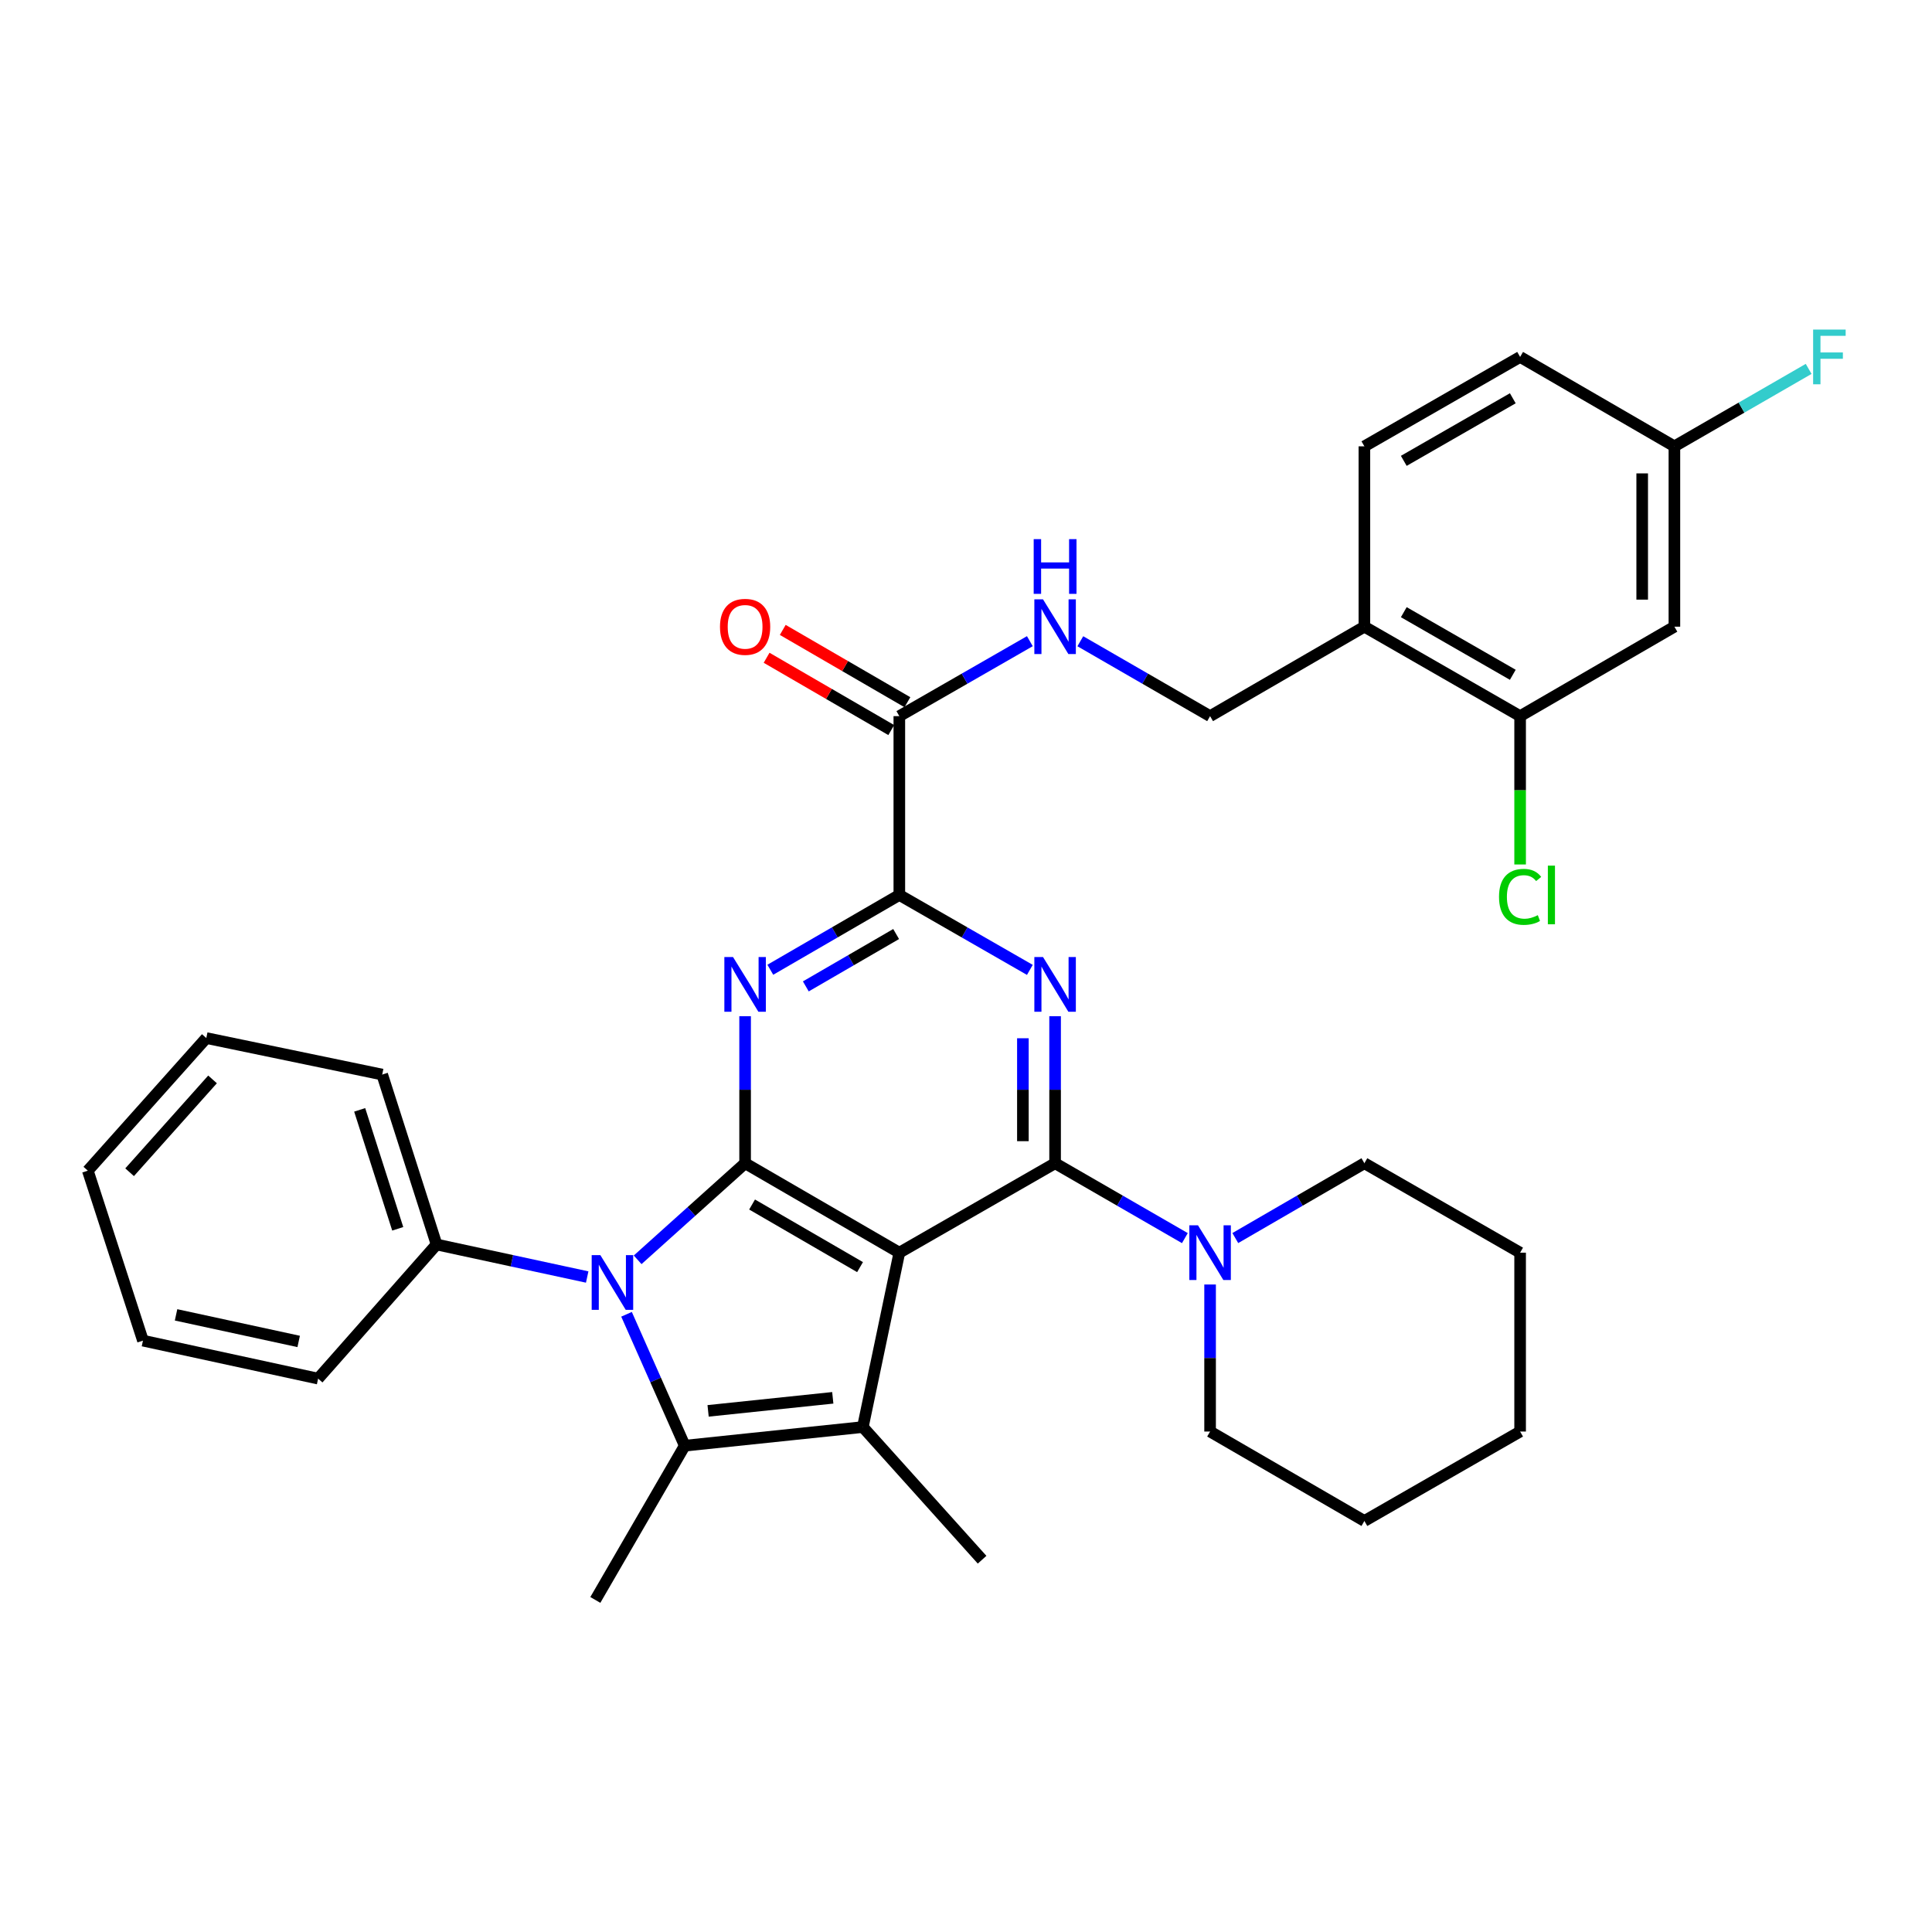 <?xml version='1.0' encoding='iso-8859-1'?>
<svg version='1.1' baseProfile='full'
              xmlns='http://www.w3.org/2000/svg'
                      xmlns:rdkit='http://www.rdkit.org/xml'
                      xmlns:xlink='http://www.w3.org/1999/xlink'
                  xml:space='preserve'
width='1000px' height='1000px' viewBox='0 0 1000 1000'>
<!-- END OF HEADER -->
<rect style='opacity:1.0;fill:#FFFFFF;stroke:none' width='1000' height='1000' x='0' y='0'> </rect>
<path class='bond-0' d='M 465.492,648.384 L 385.665,602.09' style='fill:none;fill-rule:evenodd;stroke:#000000;stroke-width:6px;stroke-linecap:butt;stroke-linejoin:miter;stroke-opacity:1' />
<path class='bond-0' d='M 445.156,655.86 L 389.277,623.454' style='fill:none;fill-rule:evenodd;stroke:#000000;stroke-width:6px;stroke-linecap:butt;stroke-linejoin:miter;stroke-opacity:1' />
<path class='bond-1' d='M 465.492,648.384 L 546.116,602.09' style='fill:none;fill-rule:evenodd;stroke:#000000;stroke-width:6px;stroke-linecap:butt;stroke-linejoin:miter;stroke-opacity:1' />
<path class='bond-3' d='M 465.492,648.384 L 446.61,738.639' style='fill:none;fill-rule:evenodd;stroke:#000000;stroke-width:6px;stroke-linecap:butt;stroke-linejoin:miter;stroke-opacity:1' />
<path class='bond-2' d='M 385.665,602.09 L 357.855,627.083' style='fill:none;fill-rule:evenodd;stroke:#000000;stroke-width:6px;stroke-linecap:butt;stroke-linejoin:miter;stroke-opacity:1' />
<path class='bond-2' d='M 357.855,627.083 L 330.045,652.076' style='fill:none;fill-rule:evenodd;stroke:#0000FF;stroke-width:6px;stroke-linecap:butt;stroke-linejoin:miter;stroke-opacity:1' />
<path class='bond-5' d='M 385.665,602.09 L 385.665,564.037' style='fill:none;fill-rule:evenodd;stroke:#000000;stroke-width:6px;stroke-linecap:butt;stroke-linejoin:miter;stroke-opacity:1' />
<path class='bond-5' d='M 385.665,564.037 L 385.665,525.985' style='fill:none;fill-rule:evenodd;stroke:#0000FF;stroke-width:6px;stroke-linecap:butt;stroke-linejoin:miter;stroke-opacity:1' />
<path class='bond-6' d='M 546.116,602.09 L 546.116,564.037' style='fill:none;fill-rule:evenodd;stroke:#000000;stroke-width:6px;stroke-linecap:butt;stroke-linejoin:miter;stroke-opacity:1' />
<path class='bond-6' d='M 546.116,564.037 L 546.116,525.985' style='fill:none;fill-rule:evenodd;stroke:#0000FF;stroke-width:6px;stroke-linecap:butt;stroke-linejoin:miter;stroke-opacity:1' />
<path class='bond-6' d='M 529.447,590.674 L 529.447,564.037' style='fill:none;fill-rule:evenodd;stroke:#000000;stroke-width:6px;stroke-linecap:butt;stroke-linejoin:miter;stroke-opacity:1' />
<path class='bond-6' d='M 529.447,564.037 L 529.447,537.401' style='fill:none;fill-rule:evenodd;stroke:#0000FF;stroke-width:6px;stroke-linecap:butt;stroke-linejoin:miter;stroke-opacity:1' />
<path class='bond-8' d='M 546.116,602.09 L 579.701,621.47' style='fill:none;fill-rule:evenodd;stroke:#000000;stroke-width:6px;stroke-linecap:butt;stroke-linejoin:miter;stroke-opacity:1' />
<path class='bond-8' d='M 579.701,621.47 L 613.286,640.85' style='fill:none;fill-rule:evenodd;stroke:#0000FF;stroke-width:6px;stroke-linecap:butt;stroke-linejoin:miter;stroke-opacity:1' />
<path class='bond-14' d='M 303.929,660.981 L 264.946,652.562' style='fill:none;fill-rule:evenodd;stroke:#0000FF;stroke-width:6px;stroke-linecap:butt;stroke-linejoin:miter;stroke-opacity:1' />
<path class='bond-14' d='M 264.946,652.562 L 225.964,644.143' style='fill:none;fill-rule:evenodd;stroke:#000000;stroke-width:6px;stroke-linecap:butt;stroke-linejoin:miter;stroke-opacity:1' />
<path class='bond-34' d='M 324.292,680.273 L 339.356,714.281' style='fill:none;fill-rule:evenodd;stroke:#0000FF;stroke-width:6px;stroke-linecap:butt;stroke-linejoin:miter;stroke-opacity:1' />
<path class='bond-34' d='M 339.356,714.281 L 354.419,748.288' style='fill:none;fill-rule:evenodd;stroke:#000000;stroke-width:6px;stroke-linecap:butt;stroke-linejoin:miter;stroke-opacity:1' />
<path class='bond-4' d='M 446.61,738.639 L 354.419,748.288' style='fill:none;fill-rule:evenodd;stroke:#000000;stroke-width:6px;stroke-linecap:butt;stroke-linejoin:miter;stroke-opacity:1' />
<path class='bond-4' d='M 431.046,723.508 L 366.513,730.262' style='fill:none;fill-rule:evenodd;stroke:#000000;stroke-width:6px;stroke-linecap:butt;stroke-linejoin:miter;stroke-opacity:1' />
<path class='bond-19' d='M 446.61,738.639 L 508.332,807.307' style='fill:none;fill-rule:evenodd;stroke:#000000;stroke-width:6px;stroke-linecap:butt;stroke-linejoin:miter;stroke-opacity:1' />
<path class='bond-20' d='M 354.419,748.288 L 308.144,828.125' style='fill:none;fill-rule:evenodd;stroke:#000000;stroke-width:6px;stroke-linecap:butt;stroke-linejoin:miter;stroke-opacity:1' />
<path class='bond-35' d='M 398.712,501.946 L 432.102,482.586' style='fill:none;fill-rule:evenodd;stroke:#0000FF;stroke-width:6px;stroke-linecap:butt;stroke-linejoin:miter;stroke-opacity:1' />
<path class='bond-35' d='M 432.102,482.586 L 465.492,463.225' style='fill:none;fill-rule:evenodd;stroke:#000000;stroke-width:6px;stroke-linecap:butt;stroke-linejoin:miter;stroke-opacity:1' />
<path class='bond-35' d='M 417.09,510.558 L 440.463,497.006' style='fill:none;fill-rule:evenodd;stroke:#0000FF;stroke-width:6px;stroke-linecap:butt;stroke-linejoin:miter;stroke-opacity:1' />
<path class='bond-35' d='M 440.463,497.006 L 463.836,483.454' style='fill:none;fill-rule:evenodd;stroke:#000000;stroke-width:6px;stroke-linecap:butt;stroke-linejoin:miter;stroke-opacity:1' />
<path class='bond-7' d='M 533.052,502.011 L 499.272,482.618' style='fill:none;fill-rule:evenodd;stroke:#0000FF;stroke-width:6px;stroke-linecap:butt;stroke-linejoin:miter;stroke-opacity:1' />
<path class='bond-7' d='M 499.272,482.618 L 465.492,463.225' style='fill:none;fill-rule:evenodd;stroke:#000000;stroke-width:6px;stroke-linecap:butt;stroke-linejoin:miter;stroke-opacity:1' />
<path class='bond-9' d='M 465.492,463.225 L 465.492,370.674' style='fill:none;fill-rule:evenodd;stroke:#000000;stroke-width:6px;stroke-linecap:butt;stroke-linejoin:miter;stroke-opacity:1' />
<path class='bond-24' d='M 626.341,664.858 L 626.341,702.911' style='fill:none;fill-rule:evenodd;stroke:#0000FF;stroke-width:6px;stroke-linecap:butt;stroke-linejoin:miter;stroke-opacity:1' />
<path class='bond-24' d='M 626.341,702.911 L 626.341,740.963' style='fill:none;fill-rule:evenodd;stroke:#000000;stroke-width:6px;stroke-linecap:butt;stroke-linejoin:miter;stroke-opacity:1' />
<path class='bond-25' d='M 639.389,640.821 L 672.797,621.455' style='fill:none;fill-rule:evenodd;stroke:#0000FF;stroke-width:6px;stroke-linecap:butt;stroke-linejoin:miter;stroke-opacity:1' />
<path class='bond-25' d='M 672.797,621.455 L 706.206,602.09' style='fill:none;fill-rule:evenodd;stroke:#000000;stroke-width:6px;stroke-linecap:butt;stroke-linejoin:miter;stroke-opacity:1' />
<path class='bond-11' d='M 465.492,370.674 L 499.272,351.274' style='fill:none;fill-rule:evenodd;stroke:#000000;stroke-width:6px;stroke-linecap:butt;stroke-linejoin:miter;stroke-opacity:1' />
<path class='bond-11' d='M 499.272,351.274 L 533.052,331.874' style='fill:none;fill-rule:evenodd;stroke:#0000FF;stroke-width:6px;stroke-linecap:butt;stroke-linejoin:miter;stroke-opacity:1' />
<path class='bond-16' d='M 469.674,363.464 L 437.414,344.752' style='fill:none;fill-rule:evenodd;stroke:#000000;stroke-width:6px;stroke-linecap:butt;stroke-linejoin:miter;stroke-opacity:1' />
<path class='bond-16' d='M 437.414,344.752 L 405.154,326.04' style='fill:none;fill-rule:evenodd;stroke:#FF0000;stroke-width:6px;stroke-linecap:butt;stroke-linejoin:miter;stroke-opacity:1' />
<path class='bond-16' d='M 461.31,377.884 L 429.05,359.171' style='fill:none;fill-rule:evenodd;stroke:#000000;stroke-width:6px;stroke-linecap:butt;stroke-linejoin:miter;stroke-opacity:1' />
<path class='bond-16' d='M 429.05,359.171 L 396.79,340.459' style='fill:none;fill-rule:evenodd;stroke:#FF0000;stroke-width:6px;stroke-linecap:butt;stroke-linejoin:miter;stroke-opacity:1' />
<path class='bond-10' d='M 786.811,370.674 L 706.206,324.37' style='fill:none;fill-rule:evenodd;stroke:#000000;stroke-width:6px;stroke-linecap:butt;stroke-linejoin:miter;stroke-opacity:1' />
<path class='bond-10' d='M 783.023,349.274 L 726.6,316.862' style='fill:none;fill-rule:evenodd;stroke:#000000;stroke-width:6px;stroke-linecap:butt;stroke-linejoin:miter;stroke-opacity:1' />
<path class='bond-13' d='M 786.811,370.674 L 866.666,324.37' style='fill:none;fill-rule:evenodd;stroke:#000000;stroke-width:6px;stroke-linecap:butt;stroke-linejoin:miter;stroke-opacity:1' />
<path class='bond-21' d='M 786.811,370.674 L 786.811,409.063' style='fill:none;fill-rule:evenodd;stroke:#000000;stroke-width:6px;stroke-linecap:butt;stroke-linejoin:miter;stroke-opacity:1' />
<path class='bond-21' d='M 786.811,409.063 L 786.811,447.452' style='fill:none;fill-rule:evenodd;stroke:#00CC00;stroke-width:6px;stroke-linecap:butt;stroke-linejoin:miter;stroke-opacity:1' />
<path class='bond-15' d='M 559.172,331.906 L 592.757,351.29' style='fill:none;fill-rule:evenodd;stroke:#0000FF;stroke-width:6px;stroke-linecap:butt;stroke-linejoin:miter;stroke-opacity:1' />
<path class='bond-15' d='M 592.757,351.29 L 626.341,370.674' style='fill:none;fill-rule:evenodd;stroke:#000000;stroke-width:6px;stroke-linecap:butt;stroke-linejoin:miter;stroke-opacity:1' />
<path class='bond-12' d='M 706.206,324.37 L 626.341,370.674' style='fill:none;fill-rule:evenodd;stroke:#000000;stroke-width:6px;stroke-linecap:butt;stroke-linejoin:miter;stroke-opacity:1' />
<path class='bond-17' d='M 706.206,324.37 L 706.206,231.023' style='fill:none;fill-rule:evenodd;stroke:#000000;stroke-width:6px;stroke-linecap:butt;stroke-linejoin:miter;stroke-opacity:1' />
<path class='bond-38' d='M 866.666,324.37 L 866.666,231.023' style='fill:none;fill-rule:evenodd;stroke:#000000;stroke-width:6px;stroke-linecap:butt;stroke-linejoin:miter;stroke-opacity:1' />
<path class='bond-38' d='M 849.997,310.368 L 849.997,245.025' style='fill:none;fill-rule:evenodd;stroke:#000000;stroke-width:6px;stroke-linecap:butt;stroke-linejoin:miter;stroke-opacity:1' />
<path class='bond-26' d='M 225.964,644.143 L 197.83,556.194' style='fill:none;fill-rule:evenodd;stroke:#000000;stroke-width:6px;stroke-linecap:butt;stroke-linejoin:miter;stroke-opacity:1' />
<path class='bond-26' d='M 205.867,636.029 L 186.174,574.465' style='fill:none;fill-rule:evenodd;stroke:#000000;stroke-width:6px;stroke-linecap:butt;stroke-linejoin:miter;stroke-opacity:1' />
<path class='bond-27' d='M 225.964,644.143 L 164.658,713.57' style='fill:none;fill-rule:evenodd;stroke:#000000;stroke-width:6px;stroke-linecap:butt;stroke-linejoin:miter;stroke-opacity:1' />
<path class='bond-22' d='M 706.206,231.023 L 786.811,184.747' style='fill:none;fill-rule:evenodd;stroke:#000000;stroke-width:6px;stroke-linecap:butt;stroke-linejoin:miter;stroke-opacity:1' />
<path class='bond-22' d='M 726.596,238.538 L 783.02,206.144' style='fill:none;fill-rule:evenodd;stroke:#000000;stroke-width:6px;stroke-linecap:butt;stroke-linejoin:miter;stroke-opacity:1' />
<path class='bond-18' d='M 866.666,231.023 L 786.811,184.747' style='fill:none;fill-rule:evenodd;stroke:#000000;stroke-width:6px;stroke-linecap:butt;stroke-linejoin:miter;stroke-opacity:1' />
<path class='bond-23' d='M 866.666,231.023 L 901.411,210.981' style='fill:none;fill-rule:evenodd;stroke:#000000;stroke-width:6px;stroke-linecap:butt;stroke-linejoin:miter;stroke-opacity:1' />
<path class='bond-23' d='M 901.411,210.981 L 936.156,190.939' style='fill:none;fill-rule:evenodd;stroke:#33CCCC;stroke-width:6px;stroke-linecap:butt;stroke-linejoin:miter;stroke-opacity:1' />
<path class='bond-29' d='M 626.341,740.963 L 706.206,787.248' style='fill:none;fill-rule:evenodd;stroke:#000000;stroke-width:6px;stroke-linecap:butt;stroke-linejoin:miter;stroke-opacity:1' />
<path class='bond-28' d='M 706.206,602.09 L 786.811,648.384' style='fill:none;fill-rule:evenodd;stroke:#000000;stroke-width:6px;stroke-linecap:butt;stroke-linejoin:miter;stroke-opacity:1' />
<path class='bond-31' d='M 197.83,556.194 L 106.779,537.293' style='fill:none;fill-rule:evenodd;stroke:#000000;stroke-width:6px;stroke-linecap:butt;stroke-linejoin:miter;stroke-opacity:1' />
<path class='bond-30' d='M 164.658,713.57 L 73.996,693.91' style='fill:none;fill-rule:evenodd;stroke:#000000;stroke-width:6px;stroke-linecap:butt;stroke-linejoin:miter;stroke-opacity:1' />
<path class='bond-30' d='M 154.592,694.33 L 91.128,680.568' style='fill:none;fill-rule:evenodd;stroke:#000000;stroke-width:6px;stroke-linecap:butt;stroke-linejoin:miter;stroke-opacity:1' />
<path class='bond-32' d='M 786.811,648.384 L 786.811,740.963' style='fill:none;fill-rule:evenodd;stroke:#000000;stroke-width:6px;stroke-linecap:butt;stroke-linejoin:miter;stroke-opacity:1' />
<path class='bond-36' d='M 706.206,787.248 L 786.811,740.963' style='fill:none;fill-rule:evenodd;stroke:#000000;stroke-width:6px;stroke-linecap:butt;stroke-linejoin:miter;stroke-opacity:1' />
<path class='bond-33' d='M 73.996,693.91 L 45.455,605.942' style='fill:none;fill-rule:evenodd;stroke:#000000;stroke-width:6px;stroke-linecap:butt;stroke-linejoin:miter;stroke-opacity:1' />
<path class='bond-37' d='M 106.779,537.293 L 45.455,605.942' style='fill:none;fill-rule:evenodd;stroke:#000000;stroke-width:6px;stroke-linecap:butt;stroke-linejoin:miter;stroke-opacity:1' />
<path class='bond-37' d='M 110.012,558.695 L 67.085,606.75' style='fill:none;fill-rule:evenodd;stroke:#000000;stroke-width:6px;stroke-linecap:butt;stroke-linejoin:miter;stroke-opacity:1' />
<path  class='atom-3' d='M 310.737 649.643
L 320.017 664.643
Q 320.937 666.123, 322.417 668.803
Q 323.897 671.483, 323.977 671.643
L 323.977 649.643
L 327.737 649.643
L 327.737 677.963
L 323.857 677.963
L 313.897 661.563
Q 312.737 659.643, 311.497 657.443
Q 310.297 655.243, 309.937 654.563
L 309.937 677.963
L 306.257 677.963
L 306.257 649.643
L 310.737 649.643
' fill='#0000FF'/>
<path  class='atom-6' d='M 379.405 495.35
L 388.685 510.35
Q 389.605 511.83, 391.085 514.51
Q 392.565 517.19, 392.645 517.35
L 392.645 495.35
L 396.405 495.35
L 396.405 523.67
L 392.525 523.67
L 382.565 507.27
Q 381.405 505.35, 380.165 503.15
Q 378.965 500.95, 378.605 500.27
L 378.605 523.67
L 374.925 523.67
L 374.925 495.35
L 379.405 495.35
' fill='#0000FF'/>
<path  class='atom-7' d='M 539.856 495.35
L 549.136 510.35
Q 550.056 511.83, 551.536 514.51
Q 553.016 517.19, 553.096 517.35
L 553.096 495.35
L 556.856 495.35
L 556.856 523.67
L 552.976 523.67
L 543.016 507.27
Q 541.856 505.35, 540.616 503.15
Q 539.416 500.95, 539.056 500.27
L 539.056 523.67
L 535.376 523.67
L 535.376 495.35
L 539.856 495.35
' fill='#0000FF'/>
<path  class='atom-9' d='M 620.081 634.224
L 629.361 649.224
Q 630.281 650.704, 631.761 653.384
Q 633.241 656.064, 633.321 656.224
L 633.321 634.224
L 637.081 634.224
L 637.081 662.544
L 633.201 662.544
L 623.241 646.144
Q 622.081 644.224, 620.841 642.024
Q 619.641 639.824, 619.281 639.144
L 619.281 662.544
L 615.601 662.544
L 615.601 634.224
L 620.081 634.224
' fill='#0000FF'/>
<path  class='atom-12' d='M 539.856 310.21
L 549.136 325.21
Q 550.056 326.69, 551.536 329.37
Q 553.016 332.05, 553.096 332.21
L 553.096 310.21
L 556.856 310.21
L 556.856 338.53
L 552.976 338.53
L 543.016 322.13
Q 541.856 320.21, 540.616 318.01
Q 539.416 315.81, 539.056 315.13
L 539.056 338.53
L 535.376 338.53
L 535.376 310.21
L 539.856 310.21
' fill='#0000FF'/>
<path  class='atom-12' d='M 535.036 279.058
L 538.876 279.058
L 538.876 291.098
L 553.356 291.098
L 553.356 279.058
L 557.196 279.058
L 557.196 307.378
L 553.356 307.378
L 553.356 294.298
L 538.876 294.298
L 538.876 307.378
L 535.036 307.378
L 535.036 279.058
' fill='#0000FF'/>
<path  class='atom-17' d='M 372.665 324.45
Q 372.665 317.65, 376.025 313.85
Q 379.385 310.05, 385.665 310.05
Q 391.945 310.05, 395.305 313.85
Q 398.665 317.65, 398.665 324.45
Q 398.665 331.33, 395.265 335.25
Q 391.865 339.13, 385.665 339.13
Q 379.425 339.13, 376.025 335.25
Q 372.665 331.37, 372.665 324.45
M 385.665 335.93
Q 389.985 335.93, 392.305 333.05
Q 394.665 330.13, 394.665 324.45
Q 394.665 318.89, 392.305 316.09
Q 389.985 313.25, 385.665 313.25
Q 381.345 313.25, 378.985 316.05
Q 376.665 318.85, 376.665 324.45
Q 376.665 330.17, 378.985 333.05
Q 381.345 335.93, 385.665 335.93
' fill='#FF0000'/>
<path  class='atom-22' d='M 775.891 464.205
Q 775.891 457.165, 779.171 453.485
Q 782.491 449.765, 788.771 449.765
Q 794.611 449.765, 797.731 453.885
L 795.091 456.045
Q 792.811 453.045, 788.771 453.045
Q 784.491 453.045, 782.211 455.925
Q 779.971 458.765, 779.971 464.205
Q 779.971 469.805, 782.291 472.685
Q 784.651 475.565, 789.211 475.565
Q 792.331 475.565, 795.971 473.685
L 797.091 476.685
Q 795.611 477.645, 793.371 478.205
Q 791.131 478.765, 788.651 478.765
Q 782.491 478.765, 779.171 475.005
Q 775.891 471.245, 775.891 464.205
' fill='#00CC00'/>
<path  class='atom-22' d='M 801.171 448.045
L 804.851 448.045
L 804.851 478.405
L 801.171 478.405
L 801.171 448.045
' fill='#00CC00'/>
<path  class='atom-24' d='M 938.471 170.587
L 955.311 170.587
L 955.311 173.827
L 942.271 173.827
L 942.271 182.427
L 953.871 182.427
L 953.871 185.707
L 942.271 185.707
L 942.271 198.907
L 938.471 198.907
L 938.471 170.587
' fill='#33CCCC'/>
</svg>
